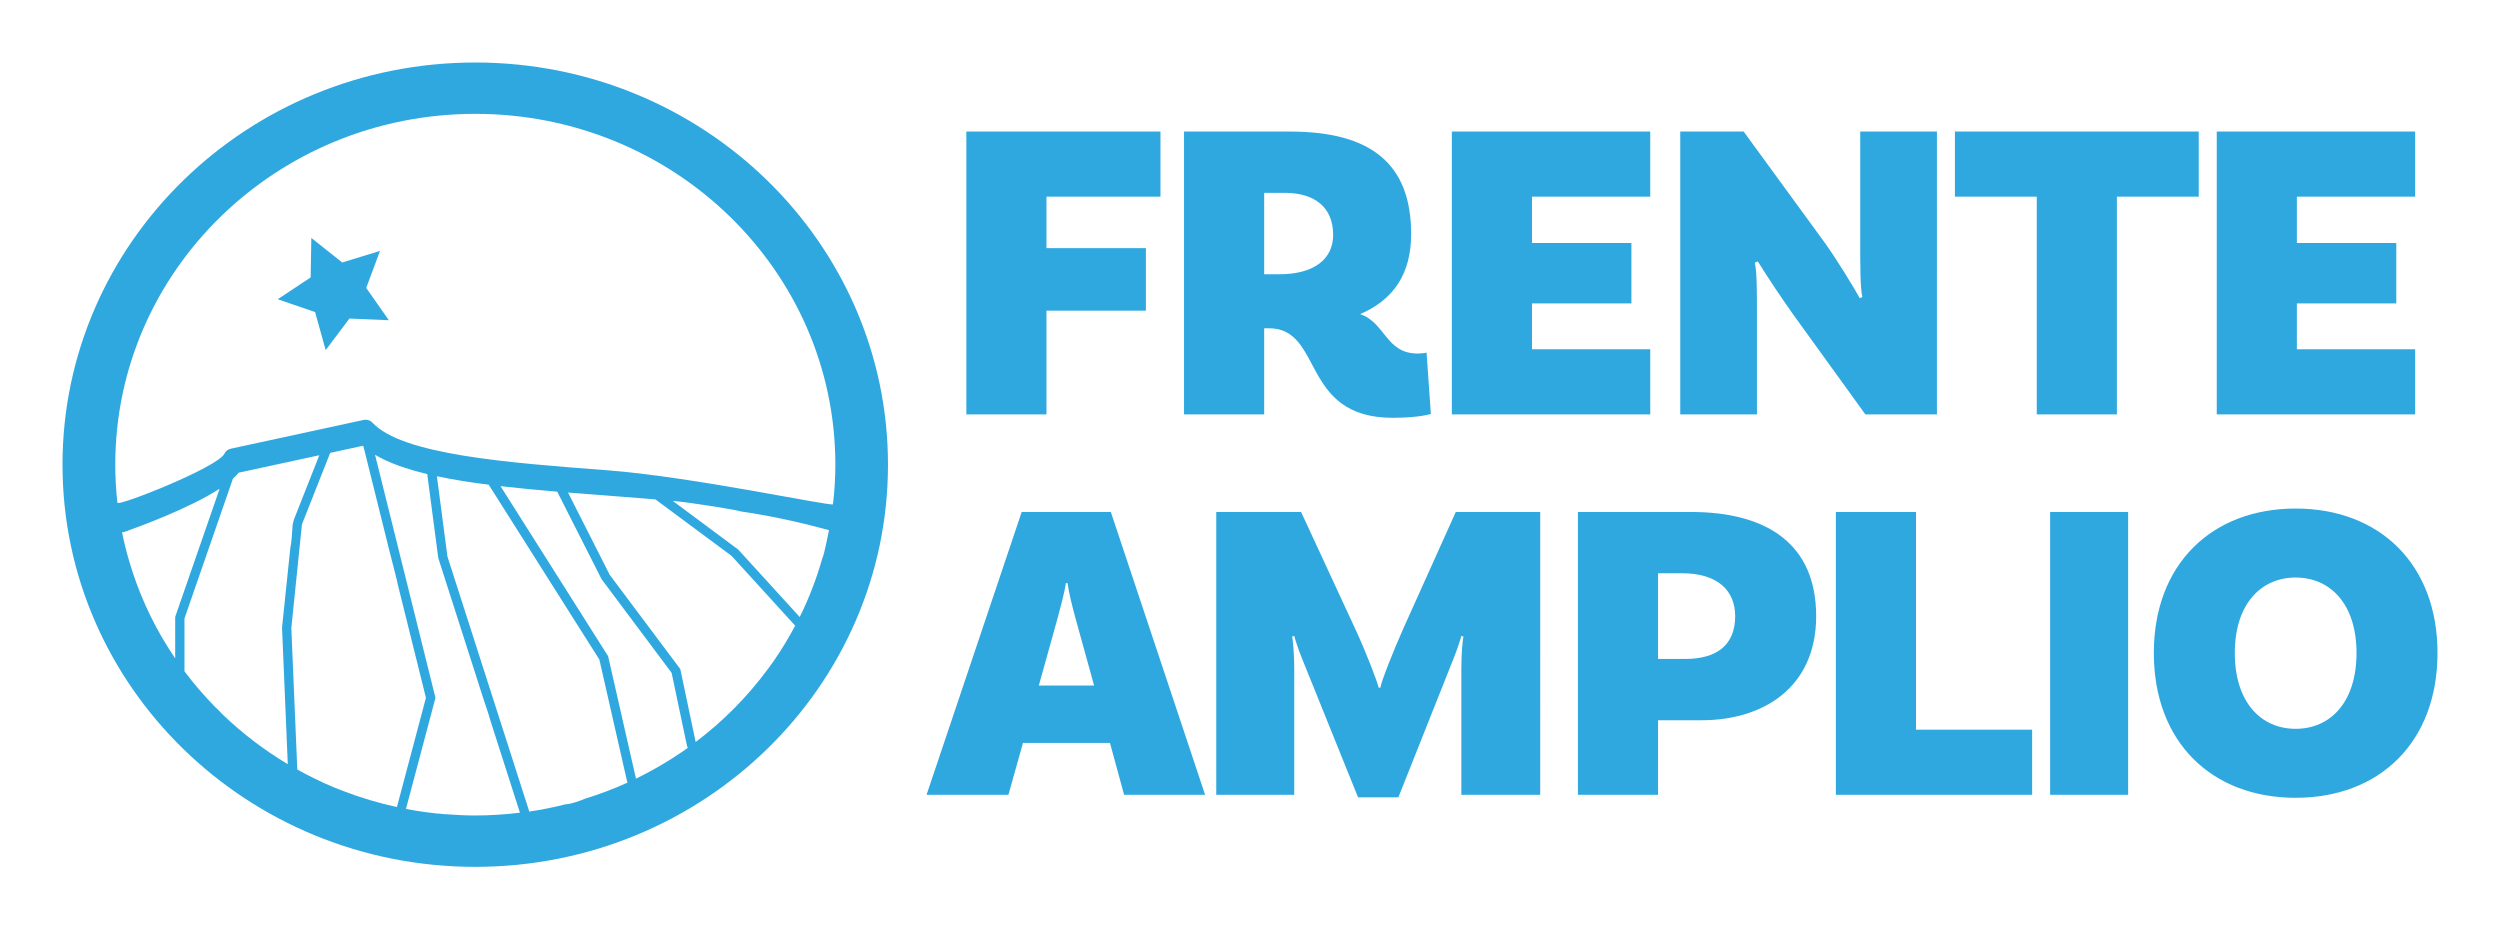 <?xml version="1.0" encoding="UTF-8" standalone="no"?>
<!-- Created with Inkscape (http://www.inkscape.org/) -->

<svg
   width="1000"
   height="371.742"
   viewBox="0 0 26458334 9835674"
   version="1.1"
   id="svg1"
   sodipodi:docname="Logo Frente Amplio 2024.svg"
   inkscape:version="1.3.2 (091e20e, 2023-11-25, custom)"
   xml:space="preserve"
   xmlns:inkscape="http://www.inkscape.org/namespaces/inkscape"
   xmlns:sodipodi="http://sodipodi.sourceforge.net/DTD/sodipodi-0.dtd"
   xmlns="http://www.w3.org/2000/svg"
   xmlns:svg="http://www.w3.org/2000/svg"
   xmlns:rdf="http://www.w3.org/1999/02/22-rdf-syntax-ns#"
   xmlns:cc="http://creativecommons.org/ns#"
   xmlns:dc="http://purl.org/dc/elements/1.1/"><title
     id="title3">Frente Amplio 2024</title><sodipodi:namedview
     id="namedview1"
     pagecolor="#ffffff"
     bordercolor="#666666"
     borderopacity="1.0"
     inkscape:showpageshadow="true"
     inkscape:pageopacity="0.0"
     inkscape:pagecheckerboard="false"
     inkscape:deskcolor="#d1d1d1"
     inkscape:document-units="px"
     showgrid="false"
     showborder="true"
     borderlayer="true"
     showguides="true"
     inkscape:zoom="0.712"
     inkscape:cx="500"
     inkscape:cy="185.39326"
     inkscape:window-width="1366"
     inkscape:window-height="705"
     inkscape:window-x="-8"
     inkscape:window-y="-8"
     inkscape:window-maximized="1"
     inkscape:current-layer="layer-MC0"><inkscape:page
       x="0"
       y="0"
       width="26458334"
       height="9835674"
       id="page1"
       margin="0"
       bleed="0" /></sodipodi:namedview><defs
     id="defs1" /><g
     inkscape:label="Capa 1"
     inkscape:groupmode="layer"
     id="layer1"
     transform="translate(13042415,-8487258.3)" /><g
     id="layer-MC0"
     inkscape:groupmode="layer"
     inkscape:label="Capa 1"
     transform="matrix(26458.334,0,0,26458.334,34632425,-8487258.3)"><path
       id="path20"
       clip-path="none"
       style="fill:#2fa8e0;fill-opacity:1;fill-rule:nonzero;stroke:none;stroke-width:1.333"
       d="m -1118.843,345.778 c -91.184,0 -165.099,72.026 -165.099,160.871 0,88.849 73.914,160.871 165.099,160.871 91.176,0 165.095,-72.022 165.095,-160.871 0,-88.845 -73.918,-160.871 -165.095,-160.871 m -120.025,238.344 c -7.212,-10.585 -12.983,-22.179 -17.045,-34.529 0.056,-0.015 -1.081,-3.448 -1.081,-3.448 -1.223,-4.073 -2.276,-8.221 -3.123,-12.437 0.36,-0.021 0.713,-0.079 1.061,-0.202 5.15,-1.809 25.741,-9.302 37.965,-17.239 l -5.815,16.791 -11.962,34.497 z m 45.038,42.319 c -9.385,-5.597 -18.042,-12.211 -25.848,-19.677 0,0 -1.477,-1.472 -2.011,-2.066 -0.431,-0.479 -1.152,-1.081 -1.152,-1.081 -4.421,-4.497 -8.538,-9.27 -12.31,-14.313 v -21.153 l 19.364,-55.86 c 0.902,-0.815 1.682,-1.631 2.3,-2.434 l 32.273,-6.99 -10.185,25.785 c -0.142,0.681 -0.301,1.358 -0.495,2.035 -0.11,2.007 -0.506,7.984 -0.859,8.732 l -3.373,32.336 v 0.127 z m 22.076,10.699 -3.483,-1.362 c -5.094,-2.114 -10.019,-4.536 -14.788,-7.188 l -2.387,-56.604 4.247,-41.46 11.301,-28.603 12.991,-2.814 c 0.104,0.095 0.217,0.178 0.321,0.269 l 10.533,42.366 c 0,0 3.194,12.267 3.361,13.518 l 11.091,44.634 -11.606,43.7 c -7.426,-1.611 -14.63,-3.776 -21.581,-6.456 m 52.955,9.833 c -3.733,0 -7.414,-0.182 -11.072,-0.451 v -0.036 c -1.223,0.107 -3.764,-0.4 -3.776,-0.249 -4.366,-0.435 -8.665,-1.085 -12.908,-1.888 l 11.681,-43.981 0.128,-0.443 -24.174,-97.229 c 5.415,3.218 12.528,5.712 20.876,7.707 l 4.414,33.587 18.145,56.585 c 0,0 2.636,7.699 2.64,8.241 l 11.875,37.046 c -5.85,0.705 -11.8,1.112 -17.844,1.112 m 43.633,-6.622 c -1.005,0.491 -5.906,2.268 -7.291,2.09 -4.841,1.231 -9.777,2.232 -14.808,2.969 0,-0.095 0,-0.186 -0.033,-0.285 l -32.66,-101.757 -4.212,-32.094 c 6.345,1.35 13.32,2.45 20.73,3.388 l 44.262,69.956 11.115,48.858 c 0.036,0.127 0.098,0.229 0.151,0.344 -5.561,2.533 -11.329,4.699 -17.254,6.531 m 20.627,-8.123 -11.083,-48.696 -0.069,-0.297 -43.027,-67.996 c 7.248,0.839 14.86,1.548 22.681,2.201 l 17.737,35.004 28.017,37.466 6.171,29.296 c 0.05,0.261 0.178,0.483 0.329,0.685 -6.519,4.659 -13.459,8.784 -20.758,12.338 m 54.918,-46.788 -2.256,3.08 c -8.115,10.988 -17.816,20.781 -28.785,29.062 l -6.147,-29.173 -28.231,-37.703 -3.436,-6.781 -2.343,-4.627 -10.897,-21.506 c 5.007,0.4 10.09,0.792 15.2,1.18 6.583,0.503 13.209,1.005 19.756,1.556 l 30.475,22.614 25.428,27.902 c -2.644,4.972 -5.553,9.789 -8.764,14.397 m 19.645,-41.44 c -2.308,8.186 -5.34,16.071 -9.065,23.58 l -24.589,-26.968 -4.619,-3.436 -6.076,-4.52 -15.505,-11.523 c 7.75,0.701 26.165,3.701 27.027,4.188 13.684,1.975 25.714,4.889 34.639,7.287 0.285,0.075 0.554,0.19 0.831,0.241 -0.261,1.346 -1.999,10.213 -2.644,11.151 m -85.963,-35.103 c -40.347,-3.064 -82.064,-6.238 -94.003,-19.04 -0.899,-0.962 -2.272,-1.381 -3.551,-1.1 l -53.105,11.503 c -1.112,0.237 -2.054,0.966 -2.545,1.971 -2.719,5.534 -42.631,21.24 -42.809,19.657 -0.566,-5.003 -0.867,-10.086 -0.867,-15.24 0,-77.5 64.481,-140.327 144.02,-140.327 79.535,0 144.013,62.827 144.013,140.327 0,5.36 -0.337,10.64 -0.95,15.841 -0.119,1.041 -56.228,-11.008 -90.203,-13.593 m -87.446,-60.017 -15.774,-0.673 -9.496,12.615 -4.235,-15.212 -14.935,-5.13 13.158,-8.732 0.27,-15.786 12.37,9.817 15.097,-4.623 -5.514,14.796 z M -333.942,581.961 c 0,35.653 -23.14,57.934 -56.735,57.934 -33.594,0 -56.735,-22.282 -56.735,-57.934 0,-35.479 23.141,-57.764 56.735,-57.764 33.594,0 56.735,22.285 56.735,57.764 m -32.395,0 c 0,-19.538 -10.454,-30.167 -24.34,-30.167 -13.882,0 -24.34,10.628 -24.34,30.167 0,19.713 10.458,30.341 24.34,30.341 13.886,0 24.34,-10.628 24.34,-30.341 m -122.549,-56.39 h 31.196 v 113.125 h -31.196 z m -7.2,87.072 v 26.054 H -574.588 V 525.571 h 32.051 v 87.072 z m -86.391,-45.423 c 0,28.797 -21.426,41.654 -45.766,41.654 h -17.48 V 638.696 h -32.055 V 525.571 h 45.252 c 30.681,0 50.049,13.027 50.049,41.65 m -32.395,0 c 0,-9.939 -6.686,-17.14 -21.256,-17.14 h -9.595 v 34.279 h 10.798 c 12.853,0 20.053,-5.656 20.053,-17.14 m -77.992,71.475 h -31.54 v -50.734 c 0,-5.486 0.514,-11.487 0.859,-12.512 l -0.859,-0.344 c -0.169,0.859 -1.714,5.656 -2.913,8.57 l -22.282,56.05 h -16.114 l -22.622,-56.05 c -1.199,-2.913 -2.743,-7.711 -2.913,-8.57 l -0.859,0.344 c 0.344,1.025 0.859,7.37 0.859,12.512 v 50.734 h -31.196 V 525.57 h 33.935 l 21.601,46.621 c 4.457,9.599 8.91,21.252 9.425,23.655 h 0.689 c 0.341,-2.403 4.968,-14.226 9.255,-23.825 l 20.908,-46.451 h 33.769 z M -864.957,617.956 h -34.794 l -5.827,20.738 h -32.739 l 38.052,-113.125 h 35.653 l 37.707,113.125 h -32.395 z m -6.341,-22.966 -7.541,-27.253 c -1.029,-3.772 -2.573,-9.773 -3.084,-13.712 h -0.689 c -0.514,3.939 -2.228,9.939 -3.258,13.882 l -7.541,27.083 z m 481.107,-195.534 v 18.513 h 39.766 v 24.166 h -39.766 v 18.339 h 47.306 v 26.054 h -79.357 V 373.402 h 79.357 v 26.054 z m -104.044,0 h -32.736 v -26.054 h 97.526 v 26.054 h -32.739 v 87.072 h -32.051 z m -39.939,87.073 h -28.623 l -28.971,-40.11 c -4.623,-6.511 -9.765,-14.226 -14.052,-21.082 l -1.199,0.515 c 0.855,3.598 0.855,11.313 0.855,20.568 v 40.11 h -30.681 V 373.403 h 25.369 l 32.395,44.393 c 4.798,6.686 11.828,18.169 14.056,22.282 l 1.025,-0.515 c -0.855,-3.598 -0.855,-12.512 -0.855,-21.767 v -44.393 h 30.681 z M -696.149,399.455 v 18.513 h 39.766 v 24.166 h -39.766 v 18.339 h 47.306 v 26.054 h -79.361 V 373.402 h 79.361 v 26.054 z m -40.451,86.901 c 0,0 -4.627,1.544 -15.256,1.544 -37.022,0 -27.598,-35.823 -49.535,-35.823 h -1.884 v 34.453 h -32.055 V 373.401 h 42.334 c 32.225,0 48.51,12.686 48.51,40.965 0,15.77 -6.856,26.228 -20.397,32.055 10.114,3.428 10.284,15.77 22.97,15.77 1.884,0 3.598,-0.344 3.598,-0.344 z m -60.507,-55.876 c 13.201,0 21.426,-5.656 21.426,-15.77 0,-10.969 -7.371,-16.795 -19.368,-16.795 h -8.226 v 32.565 z m -93.244,-31.025 v 20.568 h 39.766 v 25.025 h -39.766 v 41.479 h -32.054 V 373.402 h 77.647 v 26.054 z" /></g><g
     id="layer-MC1"
     inkscape:groupmode="layer"
     inkscape:label="Capa 2"
     transform="matrix(26458.334,0,0,26458.334,34632425,-8487258.3)" /></svg>
